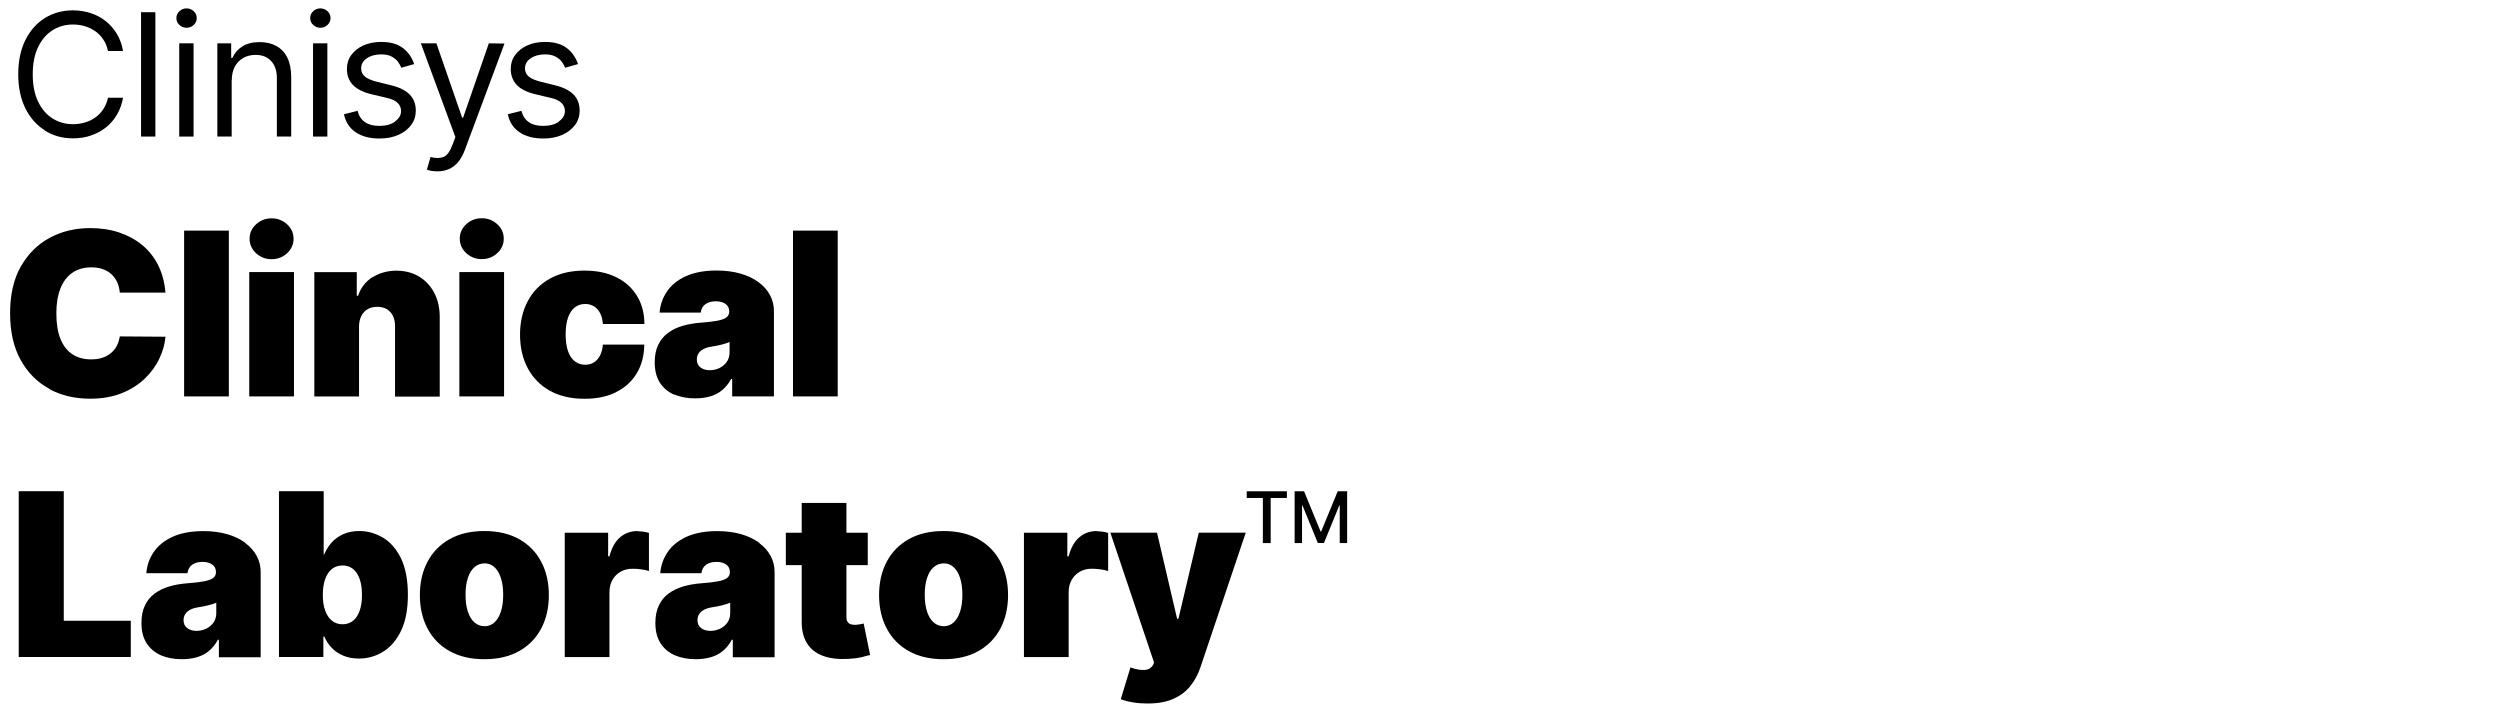 <?xml version="1.0" encoding="UTF-8"?> <svg xmlns="http://www.w3.org/2000/svg" id="Clinisys_solutions_bk_rgb" viewBox="0 0 307 88"><defs><style>.cls-1{fill:none;}</style></defs><g><path d="M5.5,16.03c1.01,.64,2.17,.96,3.47,.96,.77,0,1.5-.11,2.17-.34s1.29-.55,1.84-.98,1-.95,1.37-1.57c.37-.62,.62-1.32,.76-2.1h-1.85c-.11,.53-.3,.99-.57,1.4-.27,.41-.6,.75-.98,1.02-.38,.28-.81,.48-1.28,.62-.47,.14-.96,.21-1.46,.21-.92,0-1.76-.23-2.51-.7-.75-.47-1.34-1.16-1.78-2.07-.44-.91-.66-2.03-.66-3.35s.22-2.44,.66-3.35c.44-.91,1.03-1.6,1.78-2.07,.75-.47,1.58-.7,2.51-.7,.51,0,.99,.07,1.46,.21,.47,.14,.89,.35,1.28,.62,.39,.28,.71,.62,.98,1.02,.27,.4,.46,.87,.57,1.4h1.85c-.14-.79-.39-1.49-.76-2.1-.37-.61-.83-1.14-1.37-1.57-.55-.43-1.16-.76-1.84-.98-.68-.22-1.4-.34-2.17-.34-1.3,0-2.46,.32-3.47,.95-1.01,.64-1.81,1.54-2.39,2.71-.58,1.17-.87,2.57-.87,4.18s.29,3,.87,4.18c.58,1.17,1.38,2.08,2.39,2.71Z"></path><rect x="17.32" y="1.5" width="1.76" height="15.27"></rect><rect x="22.01" y="5.32" width="1.76" height="11.45"></rect><path d="M22.91,3.41c.34,0,.64-.12,.88-.35,.25-.23,.37-.51,.37-.84s-.12-.61-.37-.84-.54-.35-.88-.35-.64,.12-.88,.35-.37,.51-.37,.84,.12,.61,.37,.84c.25,.23,.54,.35,.88,.35Z"></path><path d="M28.46,9.88c0-.67,.13-1.23,.38-1.7,.25-.47,.6-.82,1.04-1.07,.44-.24,.94-.37,1.5-.37,.82,0,1.46,.25,1.92,.76,.47,.5,.7,1.21,.7,2.11v7.16h1.76v-7.28c0-.97-.16-1.78-.48-2.42s-.78-1.12-1.36-1.43c-.58-.32-1.26-.47-2.04-.47-.87,0-1.57,.18-2.12,.53s-.96,.82-1.22,1.41h-.15v-1.79h-1.7v11.45h1.76v-6.89Z"></path><path d="M39.34,3.41c.34,0,.64-.12,.88-.35,.25-.23,.37-.51,.37-.84s-.12-.61-.37-.84-.54-.35-.88-.35-.64,.12-.88,.35-.37,.51-.37,.84,.12,.61,.37,.84c.25,.23,.54,.35,.88,.35Z"></path><rect x="38.44" y="5.32" width="1.76" height="11.45"></rect><path d="M48.53,14.93c-.49,.35-1.14,.53-1.96,.53-.72,0-1.3-.15-1.75-.46-.45-.31-.75-.77-.91-1.39l-1.67,.42c.2,.97,.69,1.71,1.45,2.22,.77,.51,1.73,.76,2.9,.76,.89,0,1.67-.15,2.34-.45,.67-.3,1.19-.71,1.57-1.22,.38-.52,.56-1.1,.56-1.76,0-.8-.25-1.46-.75-1.97-.5-.51-1.26-.89-2.29-1.14l-1.7-.42c-.68-.17-1.17-.38-1.49-.63-.32-.25-.48-.6-.48-1.04,0-.49,.23-.9,.7-1.22,.46-.32,1.05-.48,1.75-.48,.51,0,.93,.08,1.26,.25s.59,.37,.78,.62,.34,.51,.44,.77l1.58-.45c-.27-.81-.73-1.47-1.38-1.97-.65-.5-1.54-.75-2.67-.75-.81,0-1.53,.14-2.16,.42s-1.13,.67-1.5,1.17-.55,1.07-.55,1.71c0,.79,.24,1.45,.73,1.97,.49,.52,1.26,.91,2.31,1.16l1.91,.45c.58,.13,1,.34,1.28,.61,.28,.27,.42,.61,.42,1,0,.49-.24,.91-.73,1.26Z"></path><path d="M55.58,17.73c-.31,.86-.68,1.37-1.11,1.54-.43,.17-.96,.18-1.6,.01l-.45,1.55c.09,.04,.25,.09,.48,.14,.23,.05,.5,.07,.8,.07,.53,0,1.01-.09,1.44-.28,.42-.19,.8-.48,1.12-.86,.32-.39,.59-.87,.81-1.45l4.88-13.1-1.92-.03-3.16,9.13h-.12l-3.16-9.13h-1.91l4.24,11.51-.33,.89Z"></path><path d="M68.65,14.93c-.49,.35-1.14,.53-1.96,.53-.72,0-1.3-.15-1.75-.46-.45-.31-.75-.77-.91-1.39l-1.67,.42c.2,.97,.69,1.71,1.45,2.22,.77,.51,1.73,.76,2.9,.76,.89,0,1.67-.15,2.34-.45,.67-.3,1.19-.71,1.57-1.22,.38-.52,.56-1.1,.56-1.76,0-.8-.25-1.46-.75-1.97-.5-.51-1.26-.89-2.29-1.14l-1.7-.42c-.68-.17-1.17-.38-1.49-.63-.32-.25-.48-.6-.48-1.04,0-.49,.23-.9,.7-1.22,.46-.32,1.05-.48,1.75-.48,.51,0,.93,.08,1.26,.25s.59,.37,.78,.62,.34,.51,.44,.77l1.58-.45c-.27-.81-.73-1.47-1.38-1.97-.65-.5-1.54-.75-2.67-.75-.81,0-1.53,.14-2.16,.42s-1.13,.67-1.5,1.17-.55,1.07-.55,1.71c0,.79,.24,1.45,.73,1.97,.49,.52,1.26,.91,2.31,1.16l1.91,.45c.58,.13,1,.34,1.28,.61,.28,.27,.42,.61,.42,1,0,.49-.24,.91-.73,1.26Z"></path><polygon points="7.83 60.32 2.3 60.32 2.3 80.68 16.06 80.68 16.06 76.23 7.83 76.23 7.83 60.32"></polygon><path d="M30.13,66.66c-.61-.45-1.35-.81-2.22-1.06s-1.85-.38-2.94-.38c-1.52,0-2.78,.24-3.8,.71-1.01,.47-1.79,1.1-2.31,1.89-.53,.79-.82,1.64-.89,2.57h5.05c.07-.47,.26-.82,.59-1.05,.33-.23,.75-.34,1.28-.34,.48,0,.87,.11,1.17,.32s.46,.52,.46,.92v.04c0,.29-.12,.53-.35,.7-.23,.18-.61,.31-1.13,.41-.52,.1-1.21,.18-2.06,.24-.79,.06-1.52,.19-2.2,.39-.68,.2-1.27,.49-1.79,.87s-.91,.86-1.19,1.46c-.29,.59-.43,1.31-.43,2.14,0,1.01,.21,1.85,.64,2.51s1.01,1.14,1.75,1.47c.75,.32,1.61,.48,2.58,.48,.66,0,1.27-.08,1.83-.24,.55-.16,1.05-.41,1.48-.77,.43-.35,.8-.81,1.11-1.38h.12v2.15h5.13v-10.46c0-.71-.16-1.37-.48-1.97s-.79-1.14-1.4-1.59Zm-3.57,8.62c0,.46-.12,.86-.35,1.18-.23,.32-.53,.57-.9,.75-.37,.17-.76,.26-1.18,.26-.46,0-.84-.11-1.14-.34-.3-.23-.45-.55-.45-.97,0-.26,.06-.5,.19-.72,.13-.22,.33-.4,.6-.55s.62-.26,1.04-.32c.22-.03,.43-.07,.63-.11s.39-.08,.58-.13c.18-.05,.35-.1,.52-.15,.16-.05,.32-.11,.46-.17v1.27Z"></path><path d="M47.01,66.02c-.91-.54-1.87-.81-2.88-.81-.75,0-1.42,.13-1.99,.39-.57,.26-1.05,.61-1.43,1.04-.38,.43-.68,.91-.88,1.43h-.08v-7.75h-5.49v20.36h5.45v-2.51h.12c.21,.52,.52,.98,.91,1.39,.39,.41,.87,.73,1.43,.96,.56,.24,1.2,.35,1.91,.35,1.09,0,2.09-.29,3-.86,.91-.57,1.64-1.44,2.19-2.59,.55-1.16,.82-2.62,.82-4.39s-.29-3.34-.86-4.49-1.32-2-2.23-2.54Zm-2.84,8.97c-.19,.54-.46,.95-.82,1.24-.35,.29-.78,.43-1.29,.43s-.94-.15-1.3-.44c-.36-.29-.64-.71-.83-1.25-.2-.54-.29-1.18-.29-1.92s.1-1.4,.29-1.94c.2-.54,.47-.96,.83-1.24s.79-.43,1.3-.43,.93,.14,1.29,.43,.63,.7,.82,1.24,.28,1.19,.28,1.94-.09,1.4-.28,1.94Z"></path><path d="M63.74,66.2c-1.18-.66-2.6-.99-4.26-.99s-3.08,.33-4.26,.99c-1.18,.66-2.08,1.58-2.71,2.76-.63,1.18-.95,2.56-.95,4.12s.32,2.94,.95,4.12c.63,1.18,1.53,2.11,2.71,2.76,1.18,.66,2.6,.99,4.26,.99s3.08-.33,4.26-.99c1.18-.66,2.08-1.58,2.71-2.76,.63-1.18,.95-2.56,.95-4.12s-.32-2.94-.95-4.12c-.63-1.18-1.53-2.1-2.71-2.76Zm-2.23,8.9c-.19,.58-.45,1.02-.79,1.33-.34,.31-.74,.47-1.2,.47-.49,0-.91-.16-1.26-.47-.35-.31-.62-.75-.81-1.33s-.28-1.26-.28-2.06,.09-1.49,.28-2.06,.45-1.02,.81-1.33c.35-.31,.77-.47,1.26-.47,.46,0,.87,.16,1.2,.47,.34,.31,.6,.75,.79,1.33s.28,1.26,.28,2.06-.09,1.48-.28,2.06Z"></path><path d="M78.3,65.21c-.82,0-1.53,.25-2.13,.75s-1.05,1.28-1.33,2.36h-.16v-2.9h-5.33v15.27h5.49v-7.95c0-.58,.12-1.09,.37-1.53,.25-.43,.58-.77,1.01-1.01s.91-.36,1.45-.36c.29,0,.63,.02,1.02,.07,.4,.05,.73,.12,1,.21v-4.68c-.22-.07-.45-.12-.68-.15s-.47-.05-.71-.05Z"></path><path d="M93.24,66.66c-.61-.45-1.35-.81-2.22-1.06s-1.85-.38-2.94-.38c-1.52,0-2.78,.24-3.8,.71-1.01,.47-1.79,1.1-2.31,1.89-.53,.79-.82,1.64-.89,2.57h5.05c.07-.47,.26-.82,.59-1.05,.33-.23,.75-.34,1.28-.34,.48,0,.87,.11,1.17,.32s.46,.52,.46,.92v.04c0,.29-.12,.53-.35,.7-.23,.18-.61,.31-1.13,.41-.52,.1-1.21,.18-2.06,.24-.79,.06-1.52,.19-2.2,.39-.68,.2-1.27,.49-1.79,.87s-.91,.86-1.19,1.46c-.29,.59-.43,1.31-.43,2.14,0,1.01,.21,1.85,.64,2.51s1.01,1.14,1.75,1.47c.75,.32,1.61,.48,2.58,.48,.66,0,1.27-.08,1.83-.24,.55-.16,1.05-.41,1.48-.77,.43-.35,.8-.81,1.11-1.38h.12v2.15h5.13v-10.46c0-.71-.16-1.37-.48-1.97s-.79-1.14-1.4-1.59Zm-3.57,8.62c0,.46-.12,.86-.35,1.18-.23,.32-.53,.57-.9,.75-.37,.17-.76,.26-1.18,.26-.46,0-.84-.11-1.14-.34-.3-.23-.45-.55-.45-.97,0-.26,.06-.5,.19-.72,.13-.22,.33-.4,.6-.55s.62-.26,1.04-.32c.22-.03,.43-.07,.63-.11s.39-.08,.58-.13c.18-.05,.35-.1,.52-.15,.16-.05,.32-.11,.46-.17v1.27Z"></path><path d="M105.56,76.67c-.22,.04-.42,.06-.58,.06-.24,0-.43-.04-.59-.1-.15-.07-.26-.18-.34-.32s-.11-.32-.11-.53v-6.38h2.62v-3.98h-2.62v-3.66h-5.49v3.66h-1.95v3.98h1.95v6.9c-.01,1.07,.2,1.96,.63,2.66,.43,.71,1.07,1.23,1.93,1.56,.86,.33,1.91,.46,3.17,.39,.62-.03,1.16-.1,1.62-.21,.45-.11,.8-.2,1.05-.27l-.79-3.86c-.11,.03-.27,.06-.49,.1Z"></path><path d="M120.13,66.2c-1.18-.66-2.6-.99-4.26-.99s-3.08,.33-4.26,.99c-1.18,.66-2.08,1.58-2.71,2.76-.63,1.18-.95,2.56-.95,4.12s.32,2.94,.95,4.12c.63,1.18,1.53,2.11,2.71,2.76,1.18,.66,2.6,.99,4.26,.99s3.08-.33,4.26-.99c1.18-.66,2.08-1.58,2.71-2.76,.63-1.18,.95-2.56,.95-4.12s-.32-2.94-.95-4.12c-.63-1.18-1.53-2.1-2.71-2.76Zm-2.23,8.9c-.19,.58-.45,1.02-.79,1.33-.34,.31-.74,.47-1.2,.47-.49,0-.91-.16-1.26-.47-.35-.31-.62-.75-.81-1.33s-.28-1.26-.28-2.06,.09-1.49,.28-2.06,.45-1.02,.81-1.33c.35-.31,.77-.47,1.26-.47,.46,0,.87,.16,1.2,.47,.34,.31,.6,.75,.79,1.33s.28,1.26,.28,2.06-.09,1.48-.28,2.06Z"></path><path d="M134.69,65.21c-.82,0-1.53,.25-2.13,.75s-1.05,1.28-1.33,2.36h-.16v-2.9h-5.33v15.27h5.49v-7.95c0-.58,.12-1.09,.37-1.53,.25-.43,.58-.77,1.01-1.01s.91-.36,1.45-.36c.29,0,.63,.02,1.02,.07,.4,.05,.73,.12,1,.21v-4.68c-.22-.07-.45-.12-.68-.15s-.47-.05-.71-.05Z"></path><path d="M144.71,75.99h-.16l-2.47-10.58h-5.73l5.37,15.95-.12,.28c-.23,.39-.58,.6-1.05,.63-.48,.03-1.05-.07-1.73-.31l-1.19,3.9c.43,.17,.93,.3,1.5,.39,.57,.1,1.17,.14,1.8,.14,1.28,0,2.35-.2,3.2-.59,.86-.39,1.55-.92,2.07-1.59,.53-.67,.93-1.42,1.21-2.26l5.57-16.54h-5.77l-2.5,10.58Z"></path><polygon points="153.1 61.15 155.08 61.15 155.08 66.69 156.04 66.69 156.04 61.15 158.03 61.15 158.03 60.33 153.1 60.33 153.1 61.15"></polygon><polygon points="164.27 60.33 162.24 65.27 162.17 65.27 160.14 60.33 158.98 60.33 158.98 66.69 159.89 66.69 159.89 62.08 159.95 62.08 161.83 66.68 162.58 66.68 164.46 62.08 164.52 62.08 164.52 66.69 165.43 66.69 165.43 60.33 164.27 60.33"></polygon><path d="M6.02,47.76c1.48,.8,3.16,1.2,5.03,1.2,1.49,0,2.8-.23,3.93-.69,1.13-.46,2.07-1.06,2.84-1.82,.77-.75,1.36-1.57,1.77-2.47,.42-.89,.66-1.77,.73-2.63l-5.61-.04c-.07,.44-.19,.83-.38,1.18s-.43,.64-.73,.89c-.3,.25-.65,.43-1.05,.56-.4,.13-.86,.19-1.37,.19-.89,0-1.66-.21-2.3-.63-.63-.42-1.12-1.05-1.46-1.89-.34-.84-.5-1.88-.5-3.13,0-1.18,.16-2.19,.49-3.03s.81-1.49,1.45-1.94c.64-.45,1.42-.68,2.35-.68,.53,0,1,.07,1.42,.22,.42,.15,.77,.36,1.07,.64,.29,.28,.53,.6,.7,.98,.17,.38,.27,.8,.31,1.26h5.61c-.11-1.27-.41-2.39-.9-3.37-.5-.98-1.15-1.81-1.97-2.48-.82-.67-1.76-1.18-2.84-1.54s-2.26-.53-3.55-.53c-1.83,0-3.49,.4-4.97,1.2-1.48,.8-2.66,1.98-3.54,3.53s-1.31,3.46-1.31,5.73,.43,4.16,1.29,5.72c.86,1.56,2.03,2.74,3.51,3.54Z"></path><rect x="22.61" y="28.32" width="5.49" height="20.36"></rect><path d="M33.35,26.81c-.74,0-1.38,.25-1.91,.74-.53,.49-.79,1.08-.79,1.77s.27,1.28,.79,1.77c.53,.49,1.17,.74,1.91,.74s1.39-.25,1.91-.74c.53-.49,.79-1.08,.79-1.77s-.26-1.28-.79-1.77c-.53-.49-1.17-.74-1.91-.74Z"></path><rect x="30.61" y="33.41" width="5.49" height="15.27"></rect><path d="M45.72,34.04c-.84,.55-1.42,1.31-1.75,2.28h-.16v-2.9h-5.21v15.27h5.49v-8.59c0-.5,.1-.94,.28-1.3,.18-.36,.44-.64,.77-.83,.33-.2,.73-.29,1.18-.29,.69,0,1.23,.21,1.62,.65,.39,.43,.58,1.02,.57,1.78v8.59h5.49v-9.74c0-1.11-.21-2.09-.65-2.95-.44-.86-1.06-1.54-1.86-2.03-.8-.49-1.74-.74-2.82-.74s-2.1,.28-2.94,.83Z"></path><rect x="56.41" y="33.41" width="5.49" height="15.27"></rect><path d="M61.07,31.08c.53-.49,.79-1.08,.79-1.77s-.26-1.28-.79-1.77c-.53-.49-1.17-.74-1.91-.74s-1.38,.25-1.91,.74c-.53,.49-.79,1.08-.79,1.77s.27,1.28,.79,1.77c.53,.49,1.17,.74,1.91,.74s1.39-.25,1.91-.74Z"></path><path d="M75.67,48.14c1.09-.54,1.93-1.31,2.53-2.31,.6-1,.9-2.17,.92-3.51h-5.09c-.04,.53-.16,.98-.35,1.35-.2,.37-.45,.65-.76,.84-.31,.19-.67,.28-1.07,.28-.48,0-.89-.14-1.25-.41-.36-.27-.64-.69-.84-1.24-.2-.55-.3-1.25-.3-2.08s.1-1.53,.3-2.08c.2-.55,.48-.97,.84-1.24,.36-.28,.78-.41,1.25-.41,.61,0,1.11,.21,1.5,.63,.39,.42,.62,1.03,.69,1.83h5.09c0-1.33-.31-2.48-.91-3.46-.6-.98-1.45-1.75-2.55-2.29s-2.39-.81-3.89-.81c-1.66,0-3.08,.33-4.26,.99-1.18,.66-2.09,1.58-2.71,2.76-.63,1.18-.95,2.56-.95,4.12s.32,2.94,.95,4.12c.63,1.18,1.54,2.11,2.71,2.76,1.18,.66,2.6,.99,4.26,.99,1.51,0,2.81-.27,3.9-.82Z"></path><path d="M82.79,48.44c.75,.32,1.61,.48,2.58,.48,.66,0,1.27-.08,1.83-.24,.55-.16,1.05-.41,1.48-.77s.8-.81,1.11-1.38h.12v2.15h5.13v-10.46c0-.71-.16-1.37-.48-1.97-.32-.61-.79-1.14-1.4-1.59-.61-.45-1.35-.81-2.22-1.06-.87-.25-1.85-.38-2.94-.38-1.52,0-2.78,.24-3.8,.71-1.02,.47-1.79,1.1-2.31,1.89-.53,.79-.82,1.64-.89,2.57h5.05c.06-.47,.26-.82,.59-1.05,.33-.23,.76-.34,1.28-.34,.48,0,.87,.11,1.17,.32s.46,.52,.46,.92v.04c0,.29-.12,.53-.35,.7-.23,.18-.61,.31-1.13,.41-.52,.1-1.21,.18-2.06,.24-.79,.06-1.52,.19-2.2,.39-.68,.2-1.28,.49-1.79,.87-.51,.38-.91,.86-1.19,1.46-.29,.59-.43,1.31-.43,2.14,0,1.01,.21,1.85,.64,2.51s1.01,1.14,1.75,1.47Zm2.97-5.01c.13-.22,.33-.4,.6-.55,.27-.15,.62-.26,1.04-.32,.22-.03,.43-.07,.63-.11,.2-.04,.39-.08,.58-.13,.18-.05,.36-.1,.52-.15s.32-.11,.46-.17v1.27c0,.46-.12,.86-.35,1.18-.23,.32-.53,.57-.9,.75-.37,.17-.76,.26-1.18,.26-.46,0-.85-.11-1.14-.34-.3-.23-.45-.55-.45-.97,0-.26,.06-.5,.19-.72Z"></path><rect x="97.38" y="28.32" width="5.49" height="20.36"></rect></g><rect class="cls-1" width="307" height="88"></rect></svg> 